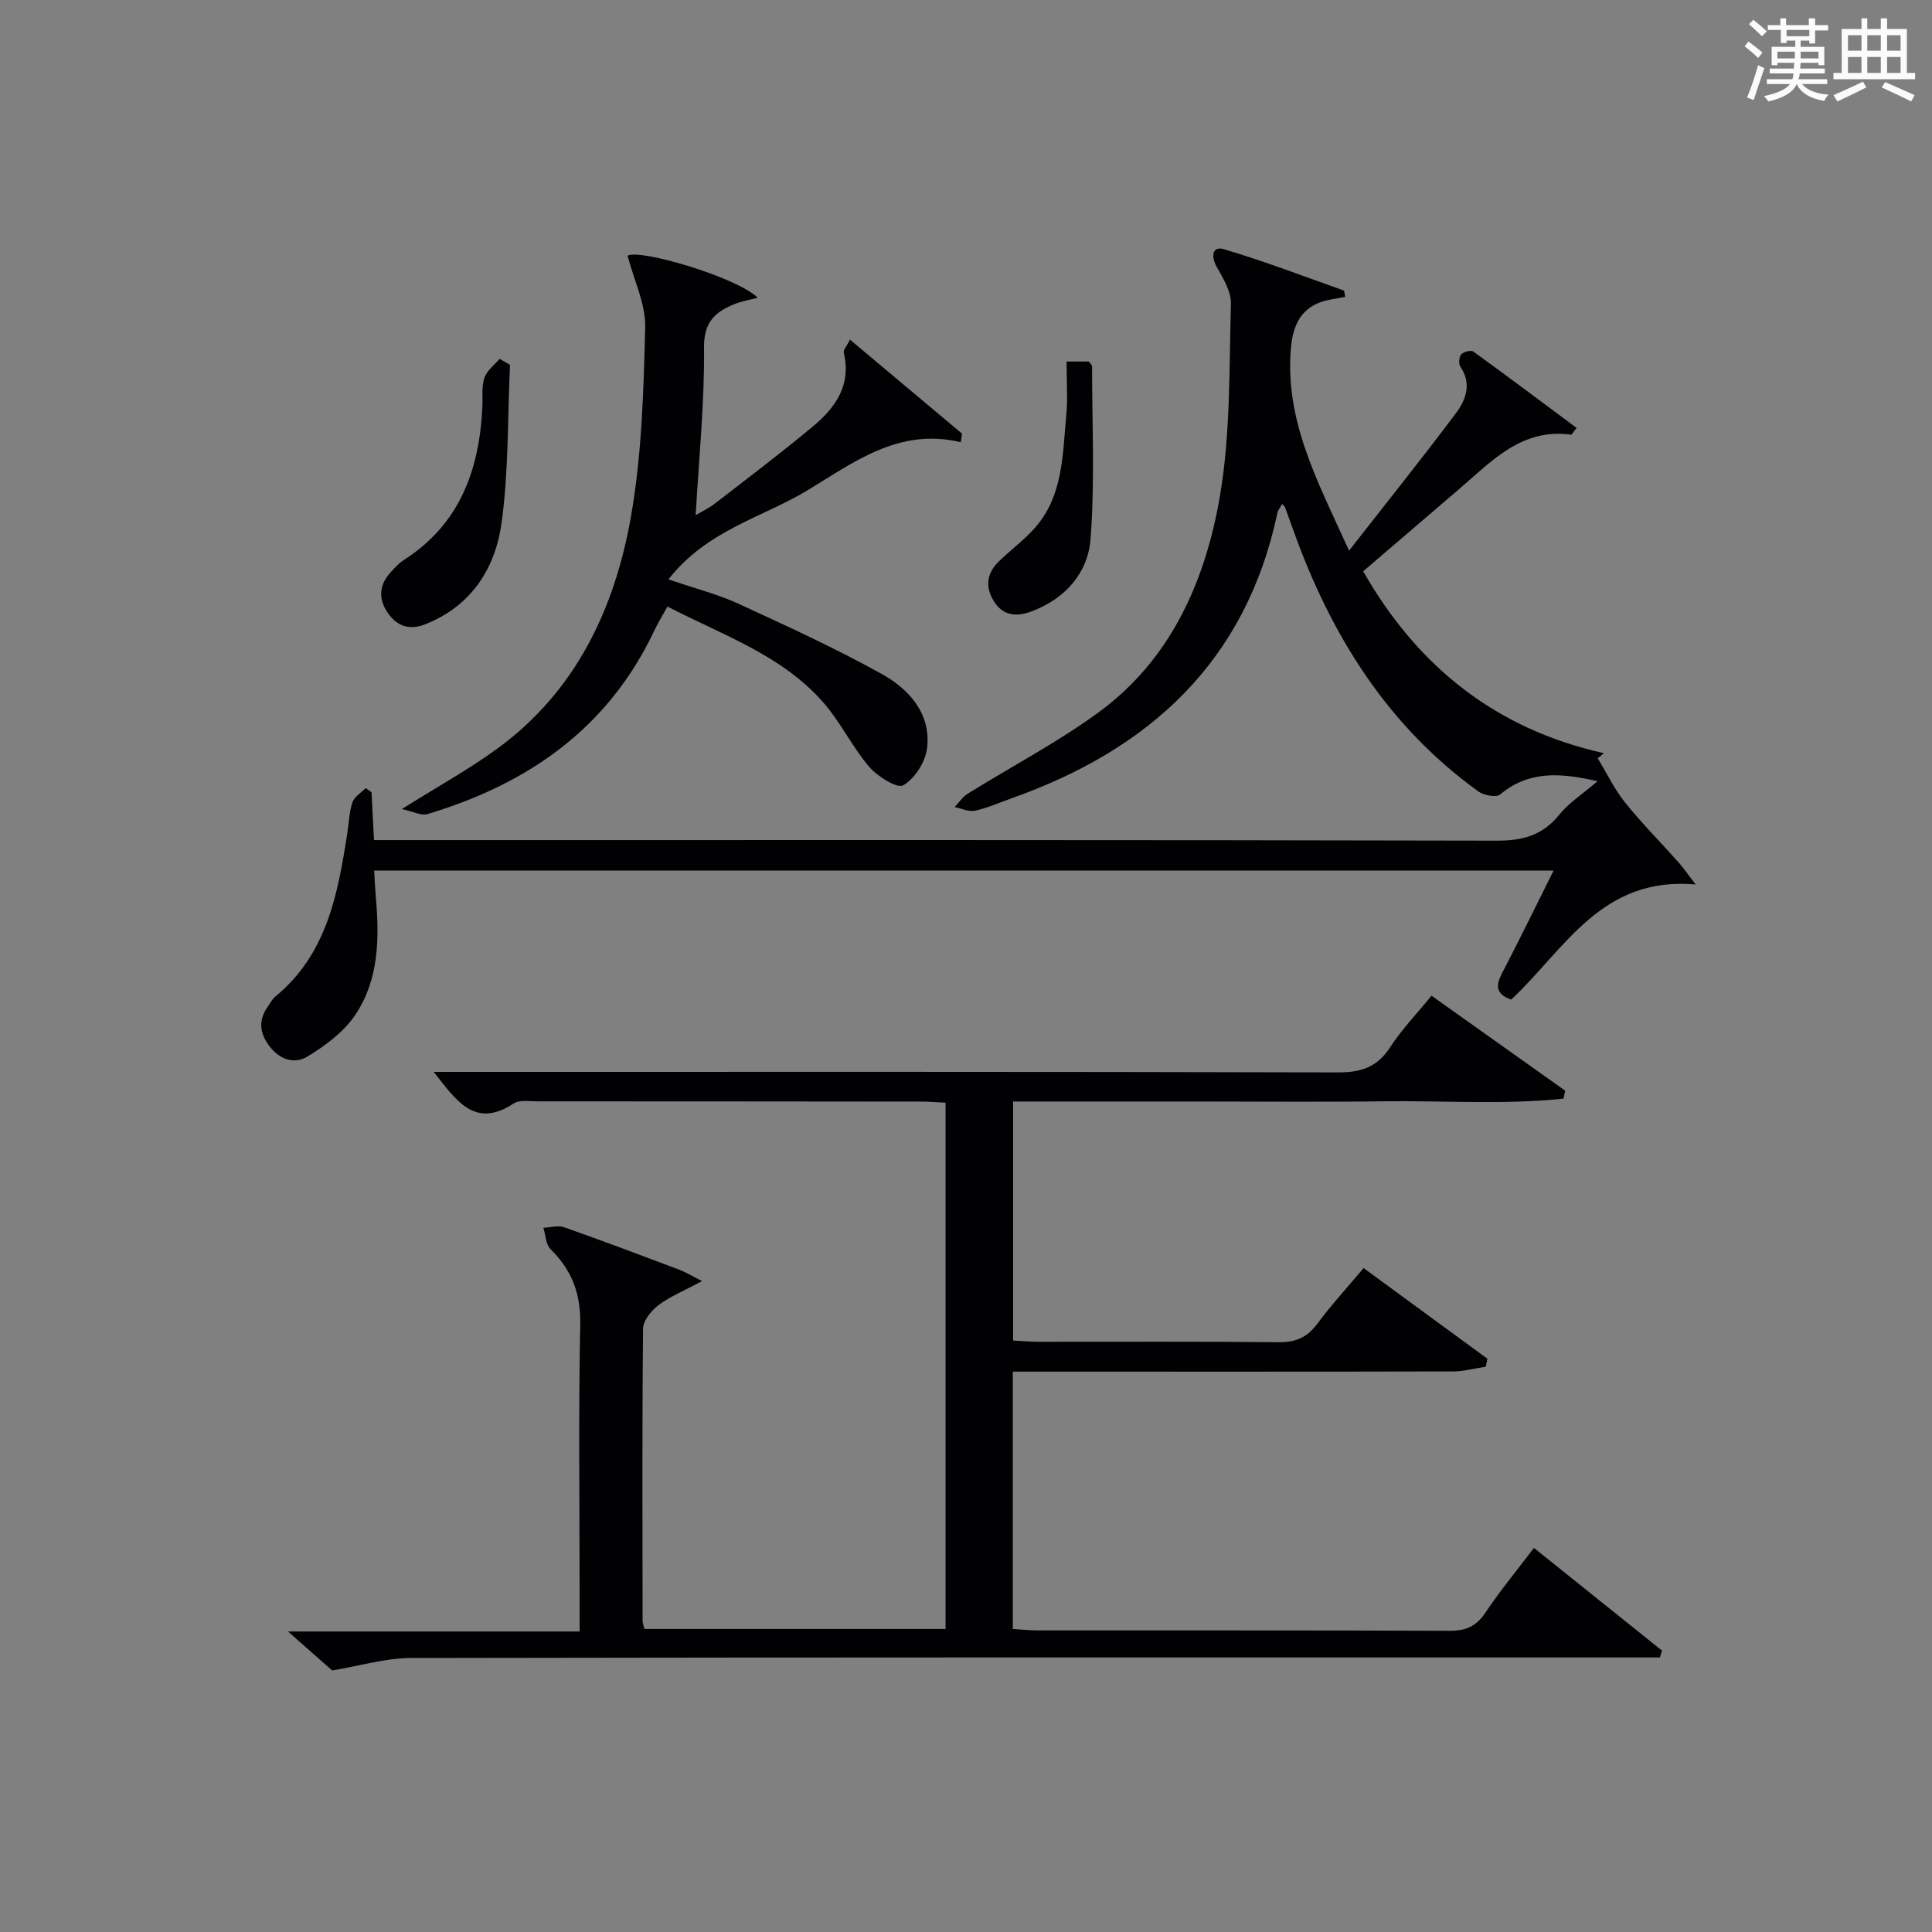 <?xml version="1.0" encoding="utf-8"?>
<svg version="1.1" id="漢_ZDIC_典" xmlns="http://www.w3.org/2000/svg" xmlns:xlink="http://www.w3.org/1999/xlink" x="0px" y="0px"
	 viewBox="0 0 400 400" style="enable-background:new 0 0 400 400;" xml:space="preserve">
<rect x="0" y="0" width="400" height="400" fill="#808080" stroke="none"/>
<style type="text/css">
	.st1{fill:#010104;}
	.st0{fill:#fbfcfa;}
</style>
<g>
	<path class="st0" d="M361.2,9.6l0.8-1c0.9,0.7,1.9,1.4,2.9,2.3L364,12C363,11,362,10.2,361.2,9.6z M361.7,20.2
		c0.9-2.1,1.6-4.3,2.3-6.7c0.4,0.2,0.8,0.4,1.3,0.6c-0.7,2.1-1.5,4.3-2.2,6.6L361.7,20.2z M362.1,5l0.9-0.9c1,0.8,2,1.6,2.8,2.4
		l-1,1C363.9,6.6,363,5.8,362.1,5z M374.6,3.8h1.2v1.4h2.7v1.1h-2.7v2.7h-1.2V8.4h-1.8v1.3h4.9v3.8h-1.2v-0.5h-3.7
		c0,0.4-0.1,0.9-0.1,1.2h5.1v1h-5.2c0,0.5-0.1,0.9-0.3,1.2h6v1h-5.2c1.1,1.3,2.9,2,5.5,2.2c-0.4,0.4-0.7,0.8-0.9,1.3
		c-2.9-0.5-4.8-1.6-5.7-3.5H372c-0.8,1.7-2.7,2.9-5.9,3.6c-0.2-0.4-0.6-0.8-0.9-1.1c2.8-0.6,4.6-1.4,5.4-2.5h-4.8v-1h5.3
		c0.1-0.3,0.2-0.7,0.2-1.2h-4.9v-1h5c0-0.4,0-0.8,0.1-1.2H368v0.5h-1.2V9.7h4.9V8.4h-1.8v0.5h-1.2V6.2H366V5.2h2.6V3.8h1.2v1.4h4.7
		V3.8z M368,12.1h3.6c0-0.4,0-0.9,0-1.4H368V12.1z M369.9,7.5h4.7V6.2h-4.7V7.5z M376.5,10.7h-3.7c0,0.5,0,1,0,1.4h3.7V10.7z"/>
	<path class="st0" d="M385.3,3.8h1.3V6h2.8V3.8h1.3V6h4.1v9.1h1.7v1.3h-16.9v-1.3h1.7V6h4.1V3.8z M385.7,16.9l0.7,1.2
		c-1.8,0.9-3.8,1.9-6,2.9c-0.2-0.4-0.5-0.8-0.8-1.3C381.9,18.7,383.9,17.8,385.7,16.9z M382.6,10.5h2.8V7.3h-2.8V10.5z M382.6,15.1
		h2.8v-3.3h-2.8V15.1z M386.6,10.5h2.8V7.3h-2.8V10.5z M386.6,15.1h2.8v-3.3h-2.8V15.1z M390.3,17c2.1,0.9,4.1,1.8,6.1,2.7l-0.7,1.3
		c-2.2-1.1-4.2-2-6.1-2.9L390.3,17z M393.5,7.3h-2.8v3.2h2.8V7.3z M390.7,15.1h2.8v-3.3h-2.8V15.1z"/>
	
	<path class="st1" d="M68.77,345.85c-2.35-2.07-5.19-4.57-9.15-8.07c20.88,0,40.36,0,60.38,0c0-3.32,0-5.93,0-8.55
		c0-18.33-0.24-36.67,0.13-54.99c0.13-6.37-1.71-11.26-6.14-15.6c-0.99-0.97-1.02-2.93-1.49-4.44c1.44-0.06,3.03-0.55,4.3-0.11
		c7.99,2.81,15.92,5.81,23.85,8.79c1.29,0.49,2.49,1.23,4.72,2.36c-3.69,1.97-6.6,3.15-9.03,4.97c-1.49,1.12-3.18,3.21-3.2,4.88
		c-0.21,20.16-0.12,40.32-0.1,60.49c0,0.47,0.21,0.94,0.38,1.68c20.74,0,41.47,0,62.35,0c0-36.42,0-72.52,0-108.96
		c-1.81-0.09-3.43-0.23-5.04-0.23c-26.5-0.03-52.99-0.05-79.49-0.05c-1.66,0-3.7-0.35-4.91,0.45c-8.03,5.28-11.8-0.54-16.54-6.55
		c2.35,0,4.05,0,5.76,0c60.49,0,120.98-0.06,181.47,0.11c4.81,0.01,8.12-1.09,10.79-5.2c2.43-3.74,5.58-7.01,8.57-10.68
		c9.36,6.65,18.51,13.16,27.67,19.66c-0.11,0.55-0.23,1.1-0.34,1.65c-12.36,1.3-24.82,0.39-37.22,0.55
		c-12.83,0.17-25.66,0.04-38.49,0.04c-12.64,0-25.28,0-38.25,0c0,16.64,0,32.87,0,49.49c1.81,0.1,3.42,0.26,5.03,0.26
		c16.66,0.02,33.33-0.09,49.99,0.09c3.54,0.04,5.89-1.02,7.98-3.84c2.86-3.86,6.13-7.41,9.57-11.51
		c8.67,6.35,17.15,12.56,25.63,18.77c-0.11,0.55-0.22,1.1-0.33,1.65c-2.27,0.34-4.54,0.97-6.81,0.98
		c-28.5,0.07-56.99,0.04-85.49,0.04c-1.79,0-3.57,0-5.63,0c0,17.94,0,35.36,0,53.28c1.75,0.11,3.35,0.29,4.95,0.3
		c28.5,0.02,56.99-0.04,85.49,0.08c3.35,0.01,5.52-0.92,7.42-3.77c3.02-4.54,6.52-8.75,10.04-13.39
		c9.03,7.25,17.78,14.26,26.52,21.27c-0.15,0.47-0.3,0.94-0.45,1.41c-1.89,0-3.79,0-5.68,0c-84.32,0-168.64-0.05-252.96,0.11
		C79.7,343.3,74.4,344.92,68.77,345.85z"/>
	<path class="st1" d="M312.88,206.95c-3.36-1.18-3.17-3.01-1.87-5.51c3.57-6.86,6.96-13.82,10.64-21.19c-81.72,0-162.65,0-244.18,0
		c0.11,1.91,0.18,3.65,0.33,5.38c0.77,8.59,0.68,17.21-4.29,24.56c-2.38,3.52-6.2,6.33-9.9,8.58c-2.64,1.6-5.75,0.64-7.89-2.25
		c-2.08-2.8-2.2-5.44-0.2-8.23c0.48-0.67,0.88-1.47,1.5-1.98c10.67-8.77,12.93-21.23,14.89-33.82c0.33-2.13,0.38-4.36,1.06-6.38
		c0.4-1.16,1.8-1.98,2.75-2.95c0.4,0.29,0.8,0.58,1.2,0.87c0.16,3.09,0.32,6.19,0.51,9.9c2.16,0,4.1,0,6.04,0
		c75.49,0,150.98-0.06,226.47,0.12c5.43,0.01,9.51-1.15,12.95-5.44c1.93-2.4,4.68-4.14,7.86-6.86c-8.19-1.91-14.44-2.03-20.15,2.73
		c-0.82,0.68-3.41,0.19-4.55-0.64c-18.77-13.55-30.4-32.22-38.13-53.64c-0.62-1.72-1.23-3.44-1.86-5.15
		c-0.05-0.15-0.21-0.25-0.6-0.72c-0.38,0.7-0.85,1.26-0.99,1.88c-6.51,30.75-26.46,48.95-55.07,59.08
		c-2.51,0.89-4.97,2.01-7.55,2.56c-1.29,0.28-2.79-0.47-4.2-0.76c0.89-0.93,1.64-2.1,2.7-2.76c9.02-5.61,18.5-10.57,27.05-16.81
		c14.95-10.9,22.08-27.07,25.12-44.51c2.28-13.12,1.94-26.72,2.33-40.12c0.07-2.55-1.63-5.29-2.97-7.69
		c-1.24-2.23-0.8-4.28,1.46-3.62c8.39,2.48,16.59,5.63,24.85,8.56c0.16,0.06,0.16,0.59,0.33,1.32c-1.06,0.2-2.1,0.39-3.14,0.58
		c-5.19,0.94-7.54,4.3-8.06,9.54c-1.5,15.26,5.41,27.93,11.99,42.42c7.9-10.11,15.14-19.14,22.08-28.39
		c2.09-2.79,3.39-6.14,0.96-9.7c-0.4-0.58-0.28-2.02,0.18-2.54c0.49-0.54,2.02-0.94,2.51-0.58c7.18,5.19,14.26,10.51,21.38,15.81
		c-0.77,0.94-0.99,1.41-1.15,1.39c-10.29-1.39-16.5,5.56-23.27,11.35c-6.55,5.61-13.1,11.22-19.77,16.94
		c11.2,19.64,27.41,32.66,49.84,37.66c-0.43,0.35-0.85,0.71-1.28,1.06c1.87,3.07,3.44,6.38,5.67,9.16
		c3.43,4.28,7.33,8.18,10.98,12.29c1.04,1.17,1.93,2.46,3.63,4.67C331.46,181.37,323.95,196.62,312.88,206.95z"/>
	<path class="st1" d="M129.93,52.94c2.44-1.47,22.54,4.4,26.97,8.71c-1.67,0.44-3.27,0.68-4.74,1.27c-4.05,1.62-6.46,3.68-6.4,9.08
		c0.12,11.4-1.06,22.82-1.73,34.66c1.14-0.68,2.67-1.39,3.97-2.4c6.83-5.28,13.72-10.48,20.35-16.01c4.64-3.87,7.96-8.56,6.34-15.22
		c-0.14-0.56,0.61-1.34,1.29-2.71c7.97,6.68,15.59,13.07,23.2,19.46c-0.09,0.59-0.17,1.19-0.26,1.78
		c-12.87-3.1-22.23,4.23-31.88,10.04c-9.28,5.58-20.69,8.17-28.64,18.35c5.83,2,10.3,3.12,14.41,5.01
		c10.06,4.64,20.18,9.25,29.85,14.64c5.6,3.13,10.14,8.2,9.28,15.33c-0.34,2.82-2.54,6.25-4.92,7.66c-1.23,0.73-5.34-1.81-7.05-3.81
		c-3.54-4.14-5.94-9.26-9.52-13.35c-8.6-9.82-20.81-13.92-32.26-19.85c-1.04,1.89-1.98,3.41-2.74,5.01
		c-9.55,20.22-26.16,31.74-46.97,37.96c-1.28,0.38-2.95-0.55-5.29-1.04c7.46-4.68,13.87-8.21,19.74-12.49
		c16.29-11.87,24.34-28.97,27.7-48.06c2.26-12.84,2.62-26.08,2.95-39.17C133.71,62.97,131.27,58.08,129.93,52.94z"/>
	<path class="st1" d="M105.59,75.55c-0.51,10.92-0.26,21.94-1.75,32.73c-1.29,9.34-6.18,17.12-15.69,20.93c-3.32,1.33-5.89,0.5-7.83-2.27
		c-2.07-2.96-1.85-5.92,0.67-8.58c0.8-0.84,1.59-1.75,2.55-2.37c11.66-7.43,15.74-18.72,16.33-31.82c0.09-1.99-0.19-4.11,0.42-5.94
		c0.5-1.5,2.06-2.64,3.15-3.94C104.16,74.71,104.88,75.13,105.59,75.55z"/>
	<path class="st1" d="M220.82,74.85c2.18,0,3.46,0,4.62,0c0.32,0.47,0.66,0.74,0.66,1c0,11.92,0.59,23.88-0.31,35.73
		c-0.54,7.05-5.25,12.42-12.27,15.02c-3.1,1.15-5.91,0.93-7.81-2.22c-1.79-2.97-1.37-5.74,1.06-8.11c2.49-2.43,5.35-4.51,7.61-7.11
		c5.74-6.62,5.61-15.03,6.37-23.08C221.1,82.48,220.82,78.82,220.82,74.85z"/>
</g>
</svg>
